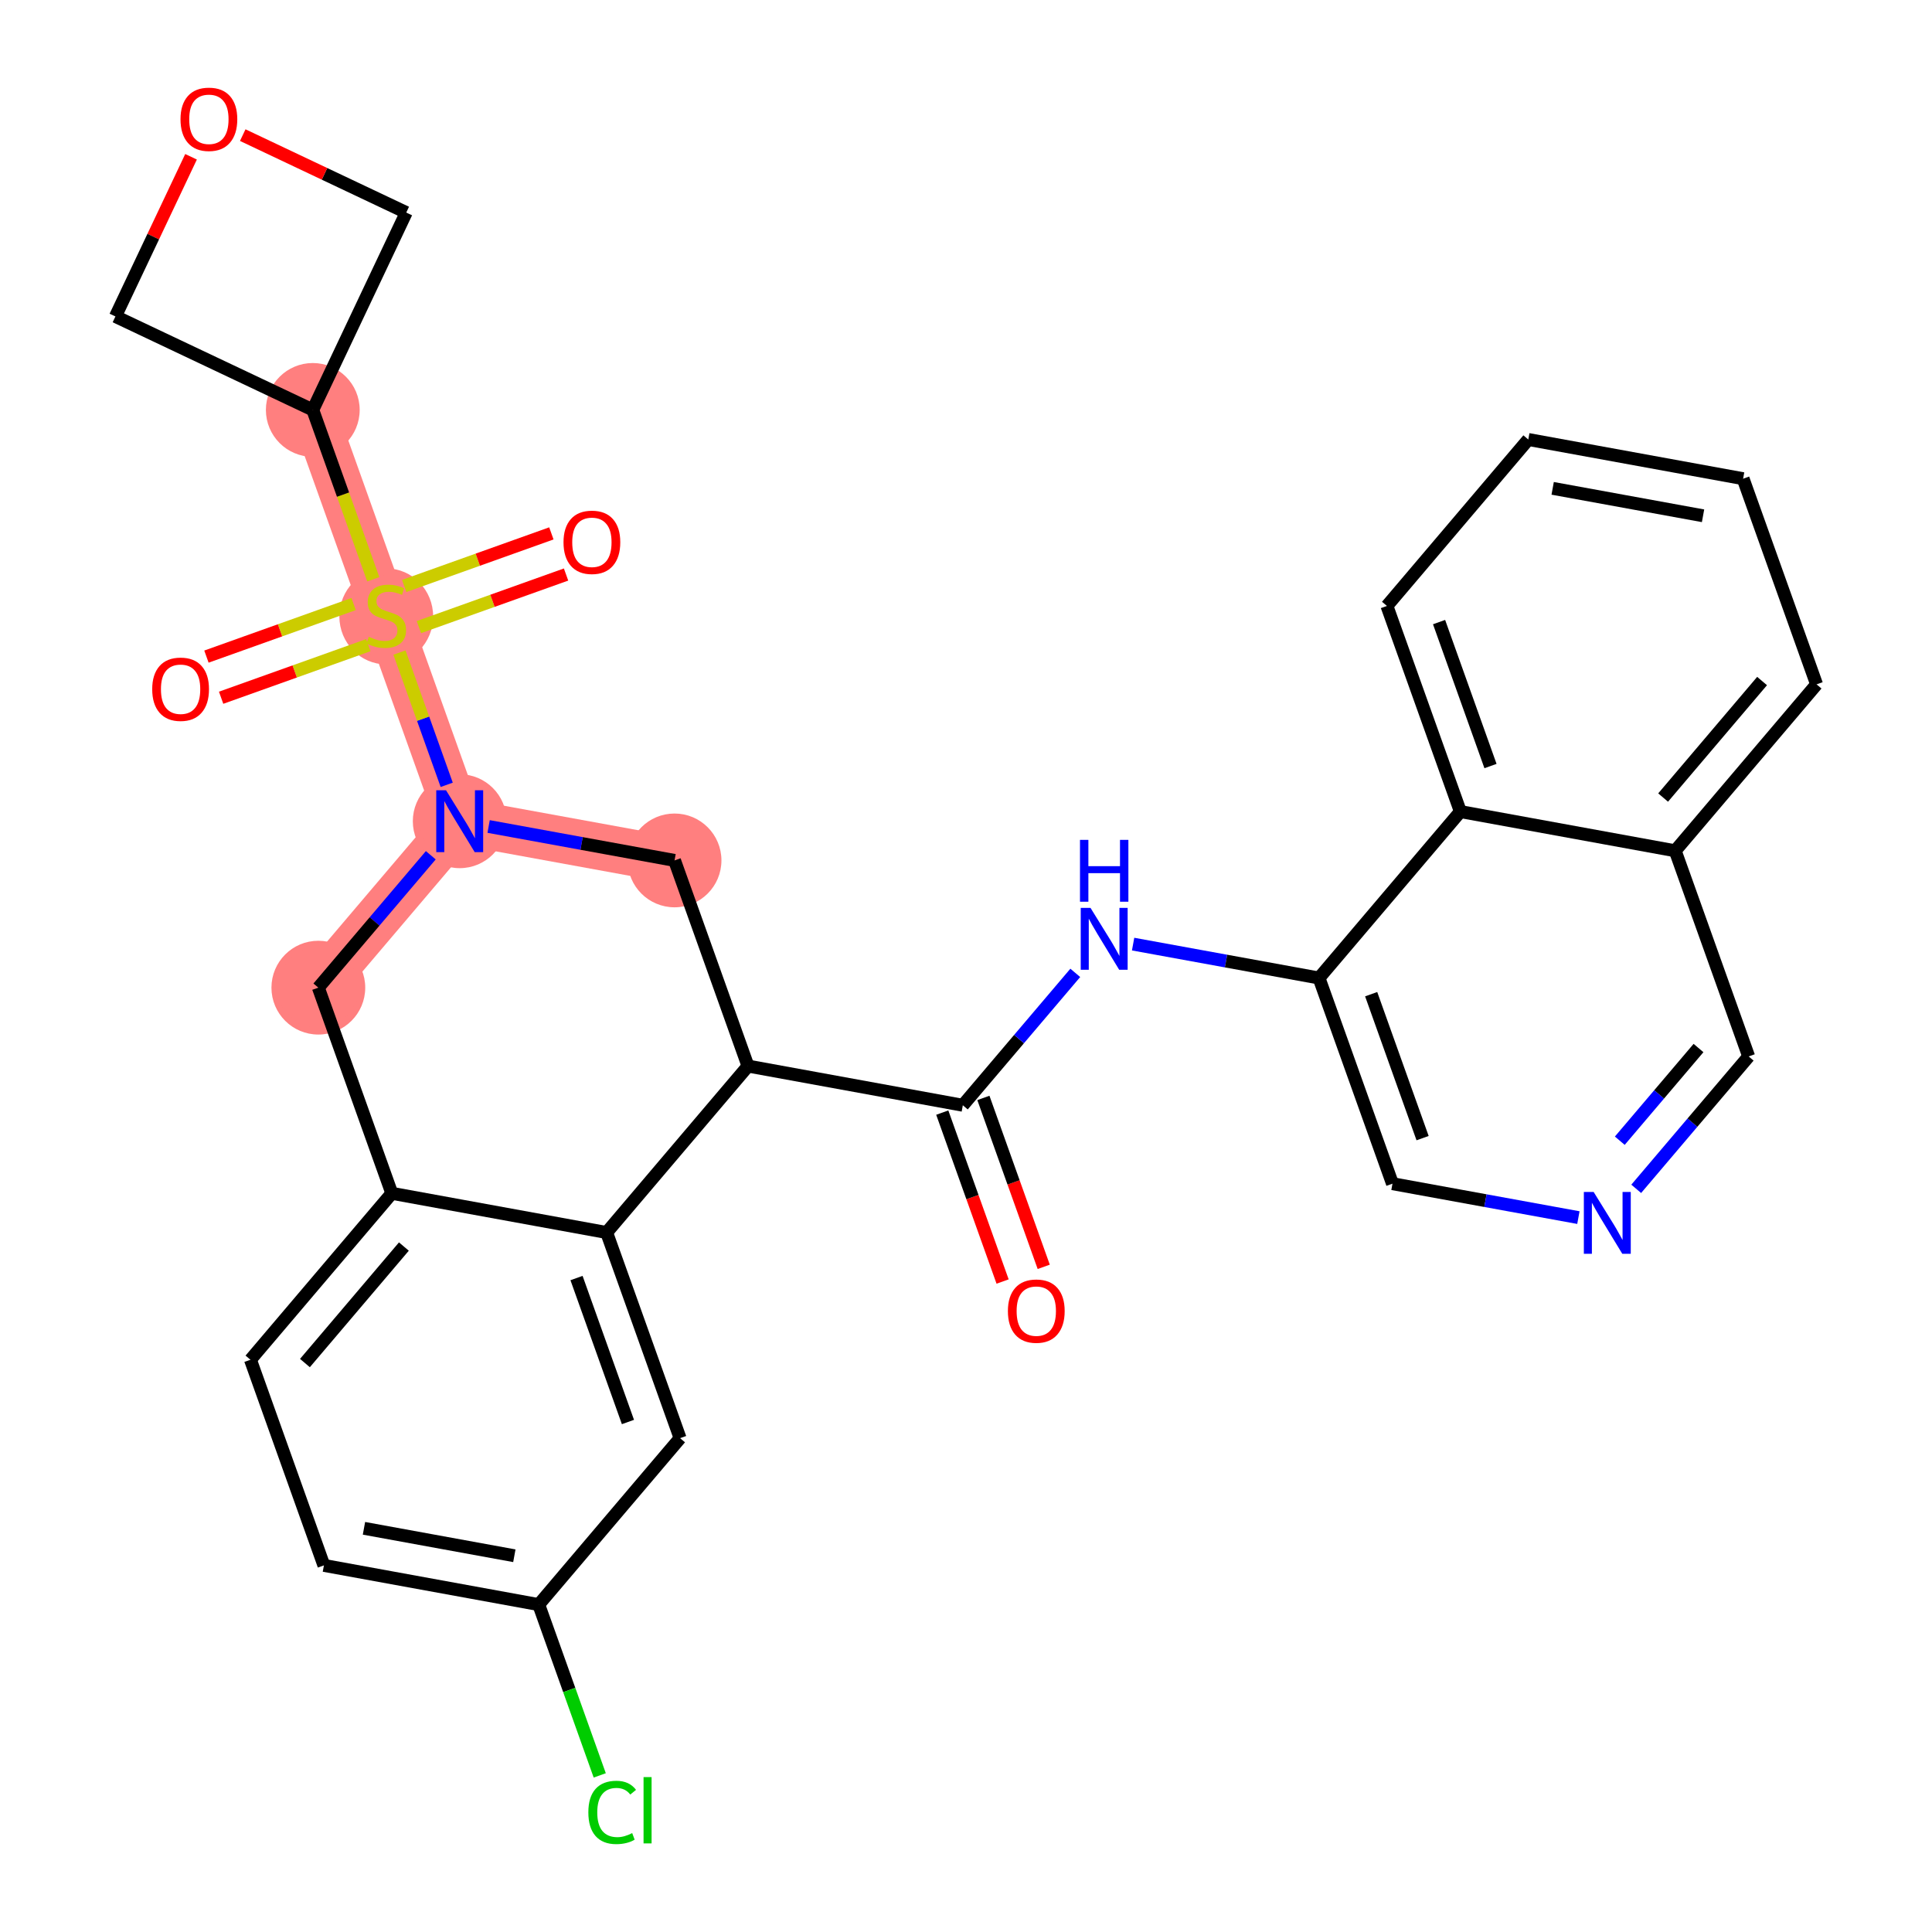 <?xml version='1.0' encoding='iso-8859-1'?>
<svg version='1.1' baseProfile='full'
              xmlns='http://www.w3.org/2000/svg'
                      xmlns:rdkit='http://www.rdkit.org/xml'
                      xmlns:xlink='http://www.w3.org/1999/xlink'
                  xml:space='preserve'
width='300px' height='300px' viewBox='0 0 300 300'>
<!-- END OF HEADER -->
<rect style='opacity:1.0;fill:#FFFFFF;stroke:none' width='300' height='300' x='0' y='0'> </rect>
<rect style='opacity:1.0;fill:#FFFFFF;stroke:none' width='300' height='300' x='0' y='0'> </rect>
<path d='M 104.742,133.605 L 71.384,127.518' style='fill:none;fill-rule:evenodd;stroke:#FF7F7F;stroke-width:7.2px;stroke-linecap:butt;stroke-linejoin:miter;stroke-opacity:1' />
<path d='M 71.384,127.518 L 59.976,95.585' style='fill:none;fill-rule:evenodd;stroke:#FF7F7F;stroke-width:7.2px;stroke-linecap:butt;stroke-linejoin:miter;stroke-opacity:1' />
<path d='M 71.384,127.518 L 49.432,153.363' style='fill:none;fill-rule:evenodd;stroke:#FF7F7F;stroke-width:7.2px;stroke-linecap:butt;stroke-linejoin:miter;stroke-opacity:1' />
<path d='M 59.976,95.585 L 48.569,63.652' style='fill:none;fill-rule:evenodd;stroke:#FF7F7F;stroke-width:7.2px;stroke-linecap:butt;stroke-linejoin:miter;stroke-opacity:1' />
<ellipse cx='104.742' cy='133.605' rx='6.782' ry='6.782'  style='fill:#FF7F7F;fill-rule:evenodd;stroke:#FF7F7F;stroke-width:1.0px;stroke-linecap:butt;stroke-linejoin:miter;stroke-opacity:1' />
<ellipse cx='71.384' cy='127.518' rx='6.782' ry='6.79'  style='fill:#FF7F7F;fill-rule:evenodd;stroke:#FF7F7F;stroke-width:1.0px;stroke-linecap:butt;stroke-linejoin:miter;stroke-opacity:1' />
<ellipse cx='59.976' cy='95.714' rx='6.782' ry='6.953'  style='fill:#FF7F7F;fill-rule:evenodd;stroke:#FF7F7F;stroke-width:1.0px;stroke-linecap:butt;stroke-linejoin:miter;stroke-opacity:1' />
<ellipse cx='48.569' cy='63.652' rx='6.782' ry='6.782'  style='fill:#FF7F7F;fill-rule:evenodd;stroke:#FF7F7F;stroke-width:1.0px;stroke-linecap:butt;stroke-linejoin:miter;stroke-opacity:1' />
<ellipse cx='49.432' cy='153.363' rx='6.782' ry='6.782'  style='fill:#FF7F7F;fill-rule:evenodd;stroke:#FF7F7F;stroke-width:1.0px;stroke-linecap:butt;stroke-linejoin:miter;stroke-opacity:1' />
<path class='bond-0 atom-0 atom-1' d='M 162.07,196.714 L 157.385,183.599' style='fill:none;fill-rule:evenodd;stroke:#FF0000;stroke-width:2.0px;stroke-linecap:butt;stroke-linejoin:miter;stroke-opacity:1' />
<path class='bond-0 atom-0 atom-1' d='M 157.385,183.599 L 152.7,170.485' style='fill:none;fill-rule:evenodd;stroke:#000000;stroke-width:2.0px;stroke-linecap:butt;stroke-linejoin:miter;stroke-opacity:1' />
<path class='bond-0 atom-0 atom-1' d='M 155.684,198.996 L 150.999,185.881' style='fill:none;fill-rule:evenodd;stroke:#FF0000;stroke-width:2.0px;stroke-linecap:butt;stroke-linejoin:miter;stroke-opacity:1' />
<path class='bond-0 atom-0 atom-1' d='M 150.999,185.881 L 146.314,172.766' style='fill:none;fill-rule:evenodd;stroke:#000000;stroke-width:2.0px;stroke-linecap:butt;stroke-linejoin:miter;stroke-opacity:1' />
<path class='bond-1 atom-1 atom-2' d='M 149.507,171.626 L 158.238,161.346' style='fill:none;fill-rule:evenodd;stroke:#000000;stroke-width:2.0px;stroke-linecap:butt;stroke-linejoin:miter;stroke-opacity:1' />
<path class='bond-1 atom-1 atom-2' d='M 158.238,161.346 L 166.969,151.066' style='fill:none;fill-rule:evenodd;stroke:#0000FF;stroke-width:2.0px;stroke-linecap:butt;stroke-linejoin:miter;stroke-opacity:1' />
<path class='bond-12 atom-1 atom-13' d='M 149.507,171.626 L 116.149,165.538' style='fill:none;fill-rule:evenodd;stroke:#000000;stroke-width:2.0px;stroke-linecap:butt;stroke-linejoin:miter;stroke-opacity:1' />
<path class='bond-2 atom-2 atom-3' d='M 175.948,146.6 L 190.382,149.234' style='fill:none;fill-rule:evenodd;stroke:#0000FF;stroke-width:2.0px;stroke-linecap:butt;stroke-linejoin:miter;stroke-opacity:1' />
<path class='bond-2 atom-2 atom-3' d='M 190.382,149.234 L 204.816,151.868' style='fill:none;fill-rule:evenodd;stroke:#000000;stroke-width:2.0px;stroke-linecap:butt;stroke-linejoin:miter;stroke-opacity:1' />
<path class='bond-3 atom-3 atom-4' d='M 204.816,151.868 L 216.223,183.801' style='fill:none;fill-rule:evenodd;stroke:#000000;stroke-width:2.0px;stroke-linecap:butt;stroke-linejoin:miter;stroke-opacity:1' />
<path class='bond-3 atom-3 atom-4' d='M 212.914,154.376 L 220.899,176.729' style='fill:none;fill-rule:evenodd;stroke:#000000;stroke-width:2.0px;stroke-linecap:butt;stroke-linejoin:miter;stroke-opacity:1' />
<path class='bond-30 atom-12 atom-3' d='M 226.767,126.022 L 204.816,151.868' style='fill:none;fill-rule:evenodd;stroke:#000000;stroke-width:2.0px;stroke-linecap:butt;stroke-linejoin:miter;stroke-opacity:1' />
<path class='bond-4 atom-4 atom-5' d='M 216.223,183.801 L 230.658,186.435' style='fill:none;fill-rule:evenodd;stroke:#000000;stroke-width:2.0px;stroke-linecap:butt;stroke-linejoin:miter;stroke-opacity:1' />
<path class='bond-4 atom-4 atom-5' d='M 230.658,186.435 L 245.092,189.069' style='fill:none;fill-rule:evenodd;stroke:#0000FF;stroke-width:2.0px;stroke-linecap:butt;stroke-linejoin:miter;stroke-opacity:1' />
<path class='bond-5 atom-5 atom-6' d='M 254.071,184.602 L 262.802,174.322' style='fill:none;fill-rule:evenodd;stroke:#0000FF;stroke-width:2.0px;stroke-linecap:butt;stroke-linejoin:miter;stroke-opacity:1' />
<path class='bond-5 atom-5 atom-6' d='M 262.802,174.322 L 271.533,164.043' style='fill:none;fill-rule:evenodd;stroke:#000000;stroke-width:2.0px;stroke-linecap:butt;stroke-linejoin:miter;stroke-opacity:1' />
<path class='bond-5 atom-5 atom-6' d='M 251.521,177.128 L 257.633,169.932' style='fill:none;fill-rule:evenodd;stroke:#0000FF;stroke-width:2.0px;stroke-linecap:butt;stroke-linejoin:miter;stroke-opacity:1' />
<path class='bond-5 atom-5 atom-6' d='M 257.633,169.932 L 263.744,162.737' style='fill:none;fill-rule:evenodd;stroke:#000000;stroke-width:2.0px;stroke-linecap:butt;stroke-linejoin:miter;stroke-opacity:1' />
<path class='bond-6 atom-6 atom-7' d='M 271.533,164.043 L 260.126,132.11' style='fill:none;fill-rule:evenodd;stroke:#000000;stroke-width:2.0px;stroke-linecap:butt;stroke-linejoin:miter;stroke-opacity:1' />
<path class='bond-7 atom-7 atom-8' d='M 260.126,132.11 L 282.077,106.265' style='fill:none;fill-rule:evenodd;stroke:#000000;stroke-width:2.0px;stroke-linecap:butt;stroke-linejoin:miter;stroke-opacity:1' />
<path class='bond-7 atom-7 atom-8' d='M 258.249,123.843 L 273.615,105.751' style='fill:none;fill-rule:evenodd;stroke:#000000;stroke-width:2.0px;stroke-linecap:butt;stroke-linejoin:miter;stroke-opacity:1' />
<path class='bond-32 atom-12 atom-7' d='M 226.767,126.022 L 260.126,132.11' style='fill:none;fill-rule:evenodd;stroke:#000000;stroke-width:2.0px;stroke-linecap:butt;stroke-linejoin:miter;stroke-opacity:1' />
<path class='bond-8 atom-8 atom-9' d='M 282.077,106.265 L 270.67,74.332' style='fill:none;fill-rule:evenodd;stroke:#000000;stroke-width:2.0px;stroke-linecap:butt;stroke-linejoin:miter;stroke-opacity:1' />
<path class='bond-9 atom-9 atom-10' d='M 270.67,74.332 L 237.311,68.244' style='fill:none;fill-rule:evenodd;stroke:#000000;stroke-width:2.0px;stroke-linecap:butt;stroke-linejoin:miter;stroke-opacity:1' />
<path class='bond-9 atom-9 atom-10' d='M 264.448,80.09 L 241.098,75.829' style='fill:none;fill-rule:evenodd;stroke:#000000;stroke-width:2.0px;stroke-linecap:butt;stroke-linejoin:miter;stroke-opacity:1' />
<path class='bond-10 atom-10 atom-11' d='M 237.311,68.244 L 215.36,94.09' style='fill:none;fill-rule:evenodd;stroke:#000000;stroke-width:2.0px;stroke-linecap:butt;stroke-linejoin:miter;stroke-opacity:1' />
<path class='bond-11 atom-11 atom-12' d='M 215.36,94.09 L 226.767,126.022' style='fill:none;fill-rule:evenodd;stroke:#000000;stroke-width:2.0px;stroke-linecap:butt;stroke-linejoin:miter;stroke-opacity:1' />
<path class='bond-11 atom-11 atom-12' d='M 223.458,96.598 L 231.443,118.951' style='fill:none;fill-rule:evenodd;stroke:#000000;stroke-width:2.0px;stroke-linecap:butt;stroke-linejoin:miter;stroke-opacity:1' />
<path class='bond-13 atom-13 atom-14' d='M 116.149,165.538 L 104.742,133.605' style='fill:none;fill-rule:evenodd;stroke:#000000;stroke-width:2.0px;stroke-linecap:butt;stroke-linejoin:miter;stroke-opacity:1' />
<path class='bond-31 atom-30 atom-13' d='M 94.198,191.383 L 116.149,165.538' style='fill:none;fill-rule:evenodd;stroke:#000000;stroke-width:2.0px;stroke-linecap:butt;stroke-linejoin:miter;stroke-opacity:1' />
<path class='bond-14 atom-14 atom-15' d='M 104.742,133.605 L 90.307,130.971' style='fill:none;fill-rule:evenodd;stroke:#000000;stroke-width:2.0px;stroke-linecap:butt;stroke-linejoin:miter;stroke-opacity:1' />
<path class='bond-14 atom-14 atom-15' d='M 90.307,130.971 L 75.873,128.337' style='fill:none;fill-rule:evenodd;stroke:#0000FF;stroke-width:2.0px;stroke-linecap:butt;stroke-linejoin:miter;stroke-opacity:1' />
<path class='bond-15 atom-15 atom-16' d='M 69.365,121.868 L 65.697,111.598' style='fill:none;fill-rule:evenodd;stroke:#0000FF;stroke-width:2.0px;stroke-linecap:butt;stroke-linejoin:miter;stroke-opacity:1' />
<path class='bond-15 atom-15 atom-16' d='M 65.697,111.598 L 62.028,101.328' style='fill:none;fill-rule:evenodd;stroke:#CCCC00;stroke-width:2.0px;stroke-linecap:butt;stroke-linejoin:miter;stroke-opacity:1' />
<path class='bond-22 atom-15 atom-23' d='M 66.894,132.804 L 58.163,143.083' style='fill:none;fill-rule:evenodd;stroke:#0000FF;stroke-width:2.0px;stroke-linecap:butt;stroke-linejoin:miter;stroke-opacity:1' />
<path class='bond-22 atom-15 atom-23' d='M 58.163,143.083 L 49.432,153.363' style='fill:none;fill-rule:evenodd;stroke:#000000;stroke-width:2.0px;stroke-linecap:butt;stroke-linejoin:miter;stroke-opacity:1' />
<path class='bond-16 atom-16 atom-17' d='M 54.909,93.794 L 43.482,97.876' style='fill:none;fill-rule:evenodd;stroke:#CCCC00;stroke-width:2.0px;stroke-linecap:butt;stroke-linejoin:miter;stroke-opacity:1' />
<path class='bond-16 atom-16 atom-17' d='M 43.482,97.876 L 32.055,101.958' style='fill:none;fill-rule:evenodd;stroke:#FF0000;stroke-width:2.0px;stroke-linecap:butt;stroke-linejoin:miter;stroke-opacity:1' />
<path class='bond-16 atom-16 atom-17' d='M 57.191,100.181 L 45.763,104.263' style='fill:none;fill-rule:evenodd;stroke:#CCCC00;stroke-width:2.0px;stroke-linecap:butt;stroke-linejoin:miter;stroke-opacity:1' />
<path class='bond-16 atom-16 atom-17' d='M 45.763,104.263 L 34.336,108.345' style='fill:none;fill-rule:evenodd;stroke:#FF0000;stroke-width:2.0px;stroke-linecap:butt;stroke-linejoin:miter;stroke-opacity:1' />
<path class='bond-17 atom-16 atom-18' d='M 65.044,97.375 L 76.471,93.293' style='fill:none;fill-rule:evenodd;stroke:#CCCC00;stroke-width:2.0px;stroke-linecap:butt;stroke-linejoin:miter;stroke-opacity:1' />
<path class='bond-17 atom-16 atom-18' d='M 76.471,93.293 L 87.898,89.211' style='fill:none;fill-rule:evenodd;stroke:#FF0000;stroke-width:2.0px;stroke-linecap:butt;stroke-linejoin:miter;stroke-opacity:1' />
<path class='bond-17 atom-16 atom-18' d='M 62.762,90.989 L 74.19,86.907' style='fill:none;fill-rule:evenodd;stroke:#CCCC00;stroke-width:2.0px;stroke-linecap:butt;stroke-linejoin:miter;stroke-opacity:1' />
<path class='bond-17 atom-16 atom-18' d='M 74.19,86.907 L 85.617,82.825' style='fill:none;fill-rule:evenodd;stroke:#FF0000;stroke-width:2.0px;stroke-linecap:butt;stroke-linejoin:miter;stroke-opacity:1' />
<path class='bond-18 atom-16 atom-19' d='M 57.963,89.949 L 53.266,76.8' style='fill:none;fill-rule:evenodd;stroke:#CCCC00;stroke-width:2.0px;stroke-linecap:butt;stroke-linejoin:miter;stroke-opacity:1' />
<path class='bond-18 atom-16 atom-19' d='M 53.266,76.8 L 48.569,63.652' style='fill:none;fill-rule:evenodd;stroke:#000000;stroke-width:2.0px;stroke-linecap:butt;stroke-linejoin:miter;stroke-opacity:1' />
<path class='bond-19 atom-19 atom-20' d='M 48.569,63.652 L 63.083,33.006' style='fill:none;fill-rule:evenodd;stroke:#000000;stroke-width:2.0px;stroke-linecap:butt;stroke-linejoin:miter;stroke-opacity:1' />
<path class='bond-33 atom-22 atom-19' d='M 17.923,49.138 L 48.569,63.652' style='fill:none;fill-rule:evenodd;stroke:#000000;stroke-width:2.0px;stroke-linecap:butt;stroke-linejoin:miter;stroke-opacity:1' />
<path class='bond-20 atom-20 atom-21' d='M 63.083,33.006 L 50.388,26.994' style='fill:none;fill-rule:evenodd;stroke:#000000;stroke-width:2.0px;stroke-linecap:butt;stroke-linejoin:miter;stroke-opacity:1' />
<path class='bond-20 atom-20 atom-21' d='M 50.388,26.994 L 37.693,20.981' style='fill:none;fill-rule:evenodd;stroke:#FF0000;stroke-width:2.0px;stroke-linecap:butt;stroke-linejoin:miter;stroke-opacity:1' />
<path class='bond-21 atom-21 atom-22' d='M 29.665,24.345 L 23.794,36.742' style='fill:none;fill-rule:evenodd;stroke:#FF0000;stroke-width:2.0px;stroke-linecap:butt;stroke-linejoin:miter;stroke-opacity:1' />
<path class='bond-21 atom-21 atom-22' d='M 23.794,36.742 L 17.923,49.138' style='fill:none;fill-rule:evenodd;stroke:#000000;stroke-width:2.0px;stroke-linecap:butt;stroke-linejoin:miter;stroke-opacity:1' />
<path class='bond-23 atom-23 atom-24' d='M 49.432,153.363 L 60.84,185.296' style='fill:none;fill-rule:evenodd;stroke:#000000;stroke-width:2.0px;stroke-linecap:butt;stroke-linejoin:miter;stroke-opacity:1' />
<path class='bond-24 atom-24 atom-25' d='M 60.84,185.296 L 38.889,211.141' style='fill:none;fill-rule:evenodd;stroke:#000000;stroke-width:2.0px;stroke-linecap:butt;stroke-linejoin:miter;stroke-opacity:1' />
<path class='bond-24 atom-24 atom-25' d='M 62.716,193.563 L 47.35,211.654' style='fill:none;fill-rule:evenodd;stroke:#000000;stroke-width:2.0px;stroke-linecap:butt;stroke-linejoin:miter;stroke-opacity:1' />
<path class='bond-34 atom-30 atom-24' d='M 94.198,191.383 L 60.84,185.296' style='fill:none;fill-rule:evenodd;stroke:#000000;stroke-width:2.0px;stroke-linecap:butt;stroke-linejoin:miter;stroke-opacity:1' />
<path class='bond-25 atom-25 atom-26' d='M 38.889,211.141 L 50.296,243.074' style='fill:none;fill-rule:evenodd;stroke:#000000;stroke-width:2.0px;stroke-linecap:butt;stroke-linejoin:miter;stroke-opacity:1' />
<path class='bond-26 atom-26 atom-27' d='M 50.296,243.074 L 83.654,249.161' style='fill:none;fill-rule:evenodd;stroke:#000000;stroke-width:2.0px;stroke-linecap:butt;stroke-linejoin:miter;stroke-opacity:1' />
<path class='bond-26 atom-26 atom-27' d='M 56.517,237.315 L 79.868,241.577' style='fill:none;fill-rule:evenodd;stroke:#000000;stroke-width:2.0px;stroke-linecap:butt;stroke-linejoin:miter;stroke-opacity:1' />
<path class='bond-27 atom-27 atom-28' d='M 83.654,249.161 L 88.391,262.422' style='fill:none;fill-rule:evenodd;stroke:#000000;stroke-width:2.0px;stroke-linecap:butt;stroke-linejoin:miter;stroke-opacity:1' />
<path class='bond-27 atom-27 atom-28' d='M 88.391,262.422 L 93.128,275.682' style='fill:none;fill-rule:evenodd;stroke:#00CC00;stroke-width:2.0px;stroke-linecap:butt;stroke-linejoin:miter;stroke-opacity:1' />
<path class='bond-28 atom-27 atom-29' d='M 83.654,249.161 L 105.605,223.316' style='fill:none;fill-rule:evenodd;stroke:#000000;stroke-width:2.0px;stroke-linecap:butt;stroke-linejoin:miter;stroke-opacity:1' />
<path class='bond-29 atom-29 atom-30' d='M 105.605,223.316 L 94.198,191.383' style='fill:none;fill-rule:evenodd;stroke:#000000;stroke-width:2.0px;stroke-linecap:butt;stroke-linejoin:miter;stroke-opacity:1' />
<path class='bond-29 atom-29 atom-30' d='M 97.507,220.808 L 89.522,198.455' style='fill:none;fill-rule:evenodd;stroke:#000000;stroke-width:2.0px;stroke-linecap:butt;stroke-linejoin:miter;stroke-opacity:1' />
<path  class='atom-0' d='M 156.506 203.585
Q 156.506 201.28, 157.645 199.991
Q 158.785 198.703, 160.914 198.703
Q 163.044 198.703, 164.183 199.991
Q 165.322 201.28, 165.322 203.585
Q 165.322 205.918, 164.17 207.248
Q 163.017 208.563, 160.914 208.563
Q 158.798 208.563, 157.645 207.248
Q 156.506 205.932, 156.506 203.585
M 160.914 207.478
Q 162.379 207.478, 163.166 206.502
Q 163.966 205.511, 163.966 203.585
Q 163.966 201.7, 163.166 200.751
Q 162.379 199.788, 160.914 199.788
Q 159.449 199.788, 158.649 200.737
Q 157.862 201.687, 157.862 203.585
Q 157.862 205.525, 158.649 206.502
Q 159.449 207.478, 160.914 207.478
' fill='#FF0000'/>
<path  class='atom-2' d='M 169.335 140.979
L 172.482 146.065
Q 172.794 146.567, 173.296 147.476
Q 173.798 148.384, 173.825 148.439
L 173.825 140.979
L 175.1 140.979
L 175.1 150.582
L 173.784 150.582
L 170.407 145.021
Q 170.014 144.37, 169.593 143.624
Q 169.186 142.878, 169.064 142.647
L 169.064 150.582
L 167.816 150.582
L 167.816 140.979
L 169.335 140.979
' fill='#0000FF'/>
<path  class='atom-2' d='M 167.701 130.415
L 169.003 130.415
L 169.003 134.498
L 173.913 134.498
L 173.913 130.415
L 175.215 130.415
L 175.215 140.018
L 173.913 140.018
L 173.913 135.583
L 169.003 135.583
L 169.003 140.018
L 167.701 140.018
L 167.701 130.415
' fill='#0000FF'/>
<path  class='atom-5' d='M 247.459 185.087
L 250.606 190.173
Q 250.918 190.675, 251.42 191.584
Q 251.921 192.492, 251.949 192.547
L 251.949 185.087
L 253.224 185.087
L 253.224 194.69
L 251.908 194.69
L 248.531 189.129
Q 248.137 188.478, 247.717 187.732
Q 247.31 186.986, 247.188 186.755
L 247.188 194.69
L 245.94 194.69
L 245.94 185.087
L 247.459 185.087
' fill='#0000FF'/>
<path  class='atom-15' d='M 69.261 122.716
L 72.408 127.802
Q 72.72 128.304, 73.221 129.213
Q 73.723 130.122, 73.75 130.176
L 73.75 122.716
L 75.025 122.716
L 75.025 132.319
L 73.71 132.319
L 70.332 126.758
Q 69.939 126.107, 69.519 125.361
Q 69.112 124.615, 68.99 124.384
L 68.99 132.319
L 67.742 132.319
L 67.742 122.716
L 69.261 122.716
' fill='#0000FF'/>
<path  class='atom-16' d='M 57.264 98.881
Q 57.372 98.921, 57.82 99.111
Q 58.267 99.301, 58.756 99.423
Q 59.258 99.532, 59.746 99.532
Q 60.655 99.532, 61.184 99.098
Q 61.713 98.65, 61.713 97.877
Q 61.713 97.348, 61.441 97.022
Q 61.184 96.697, 60.777 96.521
Q 60.37 96.344, 59.692 96.141
Q 58.837 95.883, 58.322 95.639
Q 57.82 95.395, 57.454 94.879
Q 57.101 94.364, 57.101 93.496
Q 57.101 92.289, 57.915 91.543
Q 58.742 90.797, 60.37 90.797
Q 61.482 90.797, 62.743 91.326
L 62.431 92.37
Q 61.279 91.895, 60.41 91.895
Q 59.475 91.895, 58.959 92.289
Q 58.444 92.669, 58.457 93.333
Q 58.457 93.849, 58.715 94.161
Q 58.986 94.473, 59.366 94.649
Q 59.759 94.825, 60.41 95.029
Q 61.279 95.3, 61.794 95.571
Q 62.309 95.843, 62.676 96.399
Q 63.055 96.941, 63.055 97.877
Q 63.055 99.206, 62.16 99.925
Q 61.279 100.63, 59.8 100.63
Q 58.946 100.63, 58.294 100.441
Q 57.657 100.264, 56.898 99.952
L 57.264 98.881
' fill='#CCCC00'/>
<path  class='atom-17' d='M 23.635 107.019
Q 23.635 104.713, 24.775 103.425
Q 25.914 102.136, 28.044 102.136
Q 30.173 102.136, 31.312 103.425
Q 32.452 104.713, 32.452 107.019
Q 32.452 109.352, 31.299 110.681
Q 30.146 111.997, 28.044 111.997
Q 25.928 111.997, 24.775 110.681
Q 23.635 109.366, 23.635 107.019
M 28.044 110.912
Q 29.509 110.912, 30.295 109.935
Q 31.095 108.945, 31.095 107.019
Q 31.095 105.134, 30.295 104.184
Q 29.509 103.221, 28.044 103.221
Q 26.579 103.221, 25.779 104.171
Q 24.992 105.12, 24.992 107.019
Q 24.992 108.959, 25.779 109.935
Q 26.579 110.912, 28.044 110.912
' fill='#FF0000'/>
<path  class='atom-18' d='M 87.501 84.205
Q 87.501 81.899, 88.64 80.61
Q 89.78 79.322, 91.909 79.322
Q 94.039 79.322, 95.178 80.61
Q 96.317 81.899, 96.317 84.205
Q 96.317 86.538, 95.165 87.867
Q 94.012 89.183, 91.909 89.183
Q 89.793 89.183, 88.64 87.867
Q 87.501 86.551, 87.501 84.205
M 91.909 88.097
Q 93.374 88.097, 94.161 87.121
Q 94.961 86.131, 94.961 84.205
Q 94.961 82.319, 94.161 81.37
Q 93.374 80.407, 91.909 80.407
Q 90.444 80.407, 89.644 81.356
Q 88.857 82.306, 88.857 84.205
Q 88.857 86.144, 89.644 87.121
Q 90.444 88.097, 91.909 88.097
' fill='#FF0000'/>
<path  class='atom-21' d='M 28.029 18.519
Q 28.029 16.213, 29.168 14.925
Q 30.308 13.636, 32.437 13.636
Q 34.567 13.636, 35.706 14.925
Q 36.845 16.213, 36.845 18.519
Q 36.845 20.852, 35.692 22.181
Q 34.539 23.497, 32.437 23.497
Q 30.321 23.497, 29.168 22.181
Q 28.029 20.866, 28.029 18.519
M 32.437 22.412
Q 33.902 22.412, 34.689 21.436
Q 35.489 20.445, 35.489 18.519
Q 35.489 16.634, 34.689 15.684
Q 33.902 14.722, 32.437 14.722
Q 30.972 14.722, 30.172 15.671
Q 29.385 16.62, 29.385 18.519
Q 29.385 20.459, 30.172 21.436
Q 30.972 22.412, 32.437 22.412
' fill='#FF0000'/>
<path  class='atom-28' d='M 91.358 281.426
Q 91.358 279.039, 92.47 277.791
Q 93.596 276.53, 95.726 276.53
Q 97.706 276.53, 98.764 277.927
L 97.869 278.659
Q 97.096 277.642, 95.726 277.642
Q 94.274 277.642, 93.501 278.619
Q 92.742 279.582, 92.742 281.426
Q 92.742 283.325, 93.528 284.302
Q 94.329 285.279, 95.875 285.279
Q 96.933 285.279, 98.167 284.641
L 98.547 285.658
Q 98.045 285.984, 97.285 286.174
Q 96.526 286.364, 95.685 286.364
Q 93.596 286.364, 92.47 285.089
Q 91.358 283.814, 91.358 281.426
' fill='#00CC00'/>
<path  class='atom-28' d='M 99.93 275.947
L 101.178 275.947
L 101.178 286.242
L 99.93 286.242
L 99.93 275.947
' fill='#00CC00'/>
</svg>
